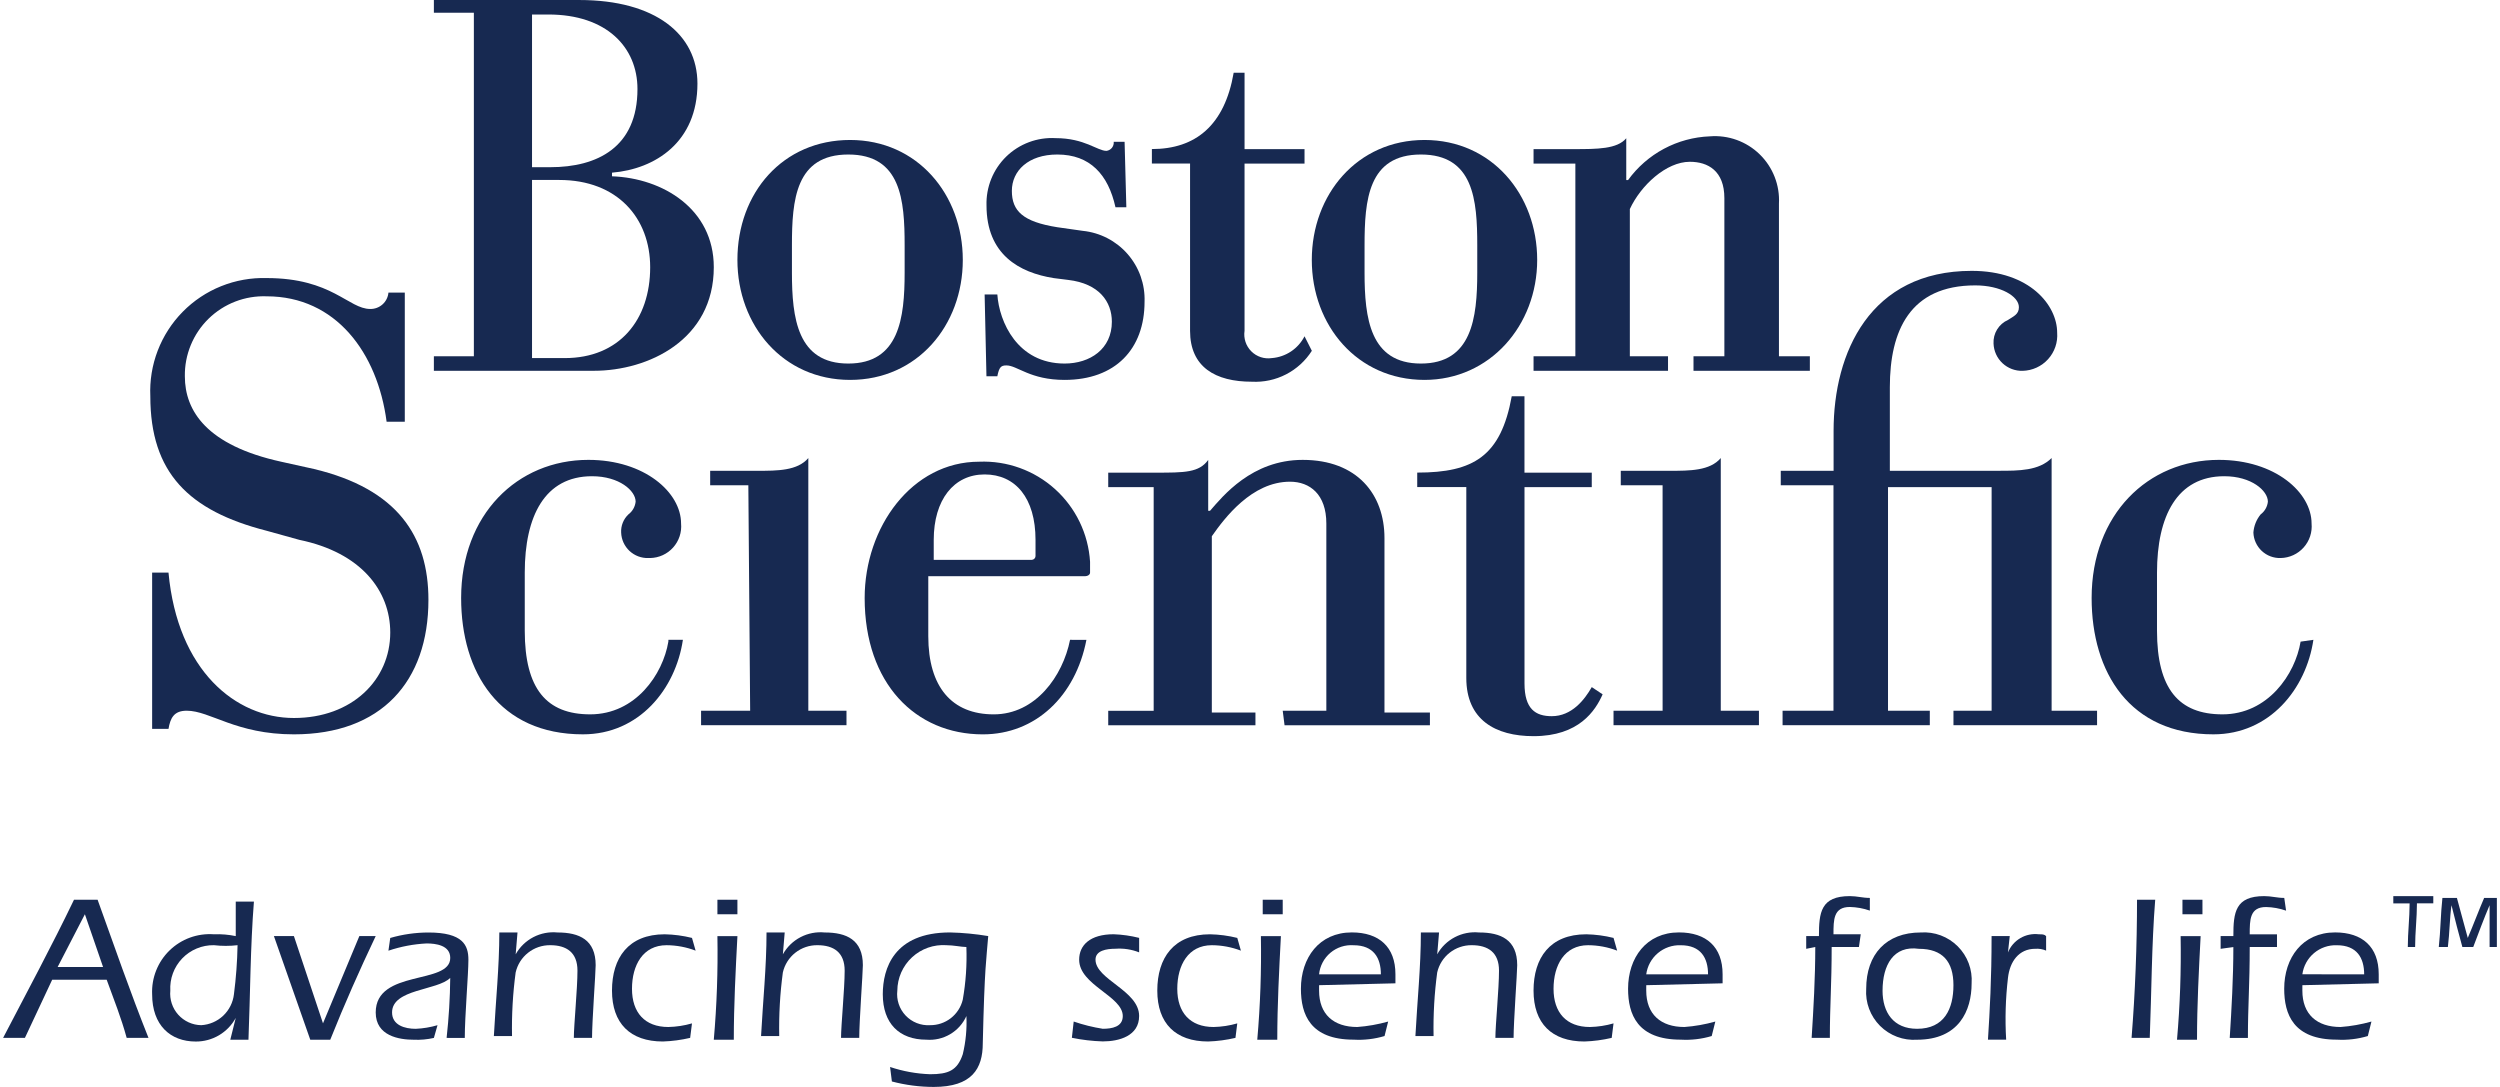 <svg width="207" height="90" viewBox="0 0 207 90" fill="none" xmlns="http://www.w3.org/2000/svg">
<g id="logo_bostonScientific">
<path id="Path 602" d="M137.664 58.848H133.6V60.048H145.64V58.848H142.48V37.928C141.58 38.982 139.921 38.982 138.266 38.982H134.2V40.182H137.662L137.664 58.848Z" fill="#172951"/>
<path id="Path 603" d="M62.113 58.848H58.049V60.048H70.089V58.848H66.929V37.928C66.029 38.982 64.37 38.982 62.715 38.982H58.802V40.182H61.963L62.113 58.848Z" fill="#172951"/>
<path id="Path 604" d="M151.511 58.847H147.597V60.047H159.788V58.847H156.327V40.336H164.906V58.847H161.747V60.047H173.637V58.847H169.874V37.926C168.82 38.98 167.165 38.98 165.509 38.98H156.479V32.058C156.479 27.392 158.135 23.63 163.553 23.63C165.66 23.63 167.165 24.53 167.165 25.436C167.165 26.036 166.713 26.189 166.265 26.49C165.89 26.655 165.574 26.931 165.359 27.281C165.145 27.631 165.042 28.037 165.065 28.447C165.087 29.065 165.353 29.649 165.804 30.072C166.255 30.494 166.855 30.722 167.473 30.705C167.872 30.695 168.264 30.605 168.627 30.439C168.99 30.273 169.315 30.035 169.582 29.739C169.85 29.443 170.054 29.096 170.183 28.719C170.313 28.341 170.363 27.942 170.333 27.544C170.333 25.286 168.075 22.427 163.259 22.427C154.831 22.427 151.821 29.2 151.821 35.671V38.982H147.447V40.182H151.812V58.847" fill="#172951"/>
<path id="Path 605" d="M24.788 44.7C29.905 45.754 32.313 48.914 32.313 52.376C32.313 56.289 29.152 59.45 24.336 59.45C19.52 59.45 14.704 55.537 13.951 47.41H12.597V60.352H13.952C14.103 59.452 14.404 58.847 15.457 58.847C17.414 58.847 19.521 60.804 24.337 60.804C31.561 60.804 35.474 56.439 35.474 49.667C35.474 44.399 32.915 40.486 25.992 38.831L23.283 38.231C17.112 36.876 15.306 34.017 15.306 31.157C15.292 30.271 15.459 29.391 15.797 28.572C16.134 27.752 16.635 27.01 17.269 26.39C17.903 25.771 18.656 25.287 19.483 24.968C20.31 24.649 21.193 24.502 22.079 24.535C27.798 24.535 31.26 29.201 32.012 34.92H33.517V24.228H32.163C32.13 24.602 31.956 24.95 31.677 25.201C31.397 25.453 31.033 25.589 30.658 25.583C28.852 25.583 27.497 23.024 22.079 23.024C20.791 22.986 19.508 23.215 18.312 23.696C17.116 24.176 16.032 24.898 15.128 25.817C14.224 26.735 13.52 27.831 13.058 29.034C12.597 30.238 12.389 31.523 12.447 32.811C12.447 39.132 15.608 42.293 22.079 43.948L24.788 44.7Z" fill="#172951"/>
<path id="Path 606" d="M121.41 56.138C121.41 59.6 123.818 60.954 126.979 60.954C130.742 60.954 132.096 58.847 132.698 57.492L131.798 56.892C131.198 57.946 130.142 59.3 128.487 59.3C127.132 59.3 126.229 58.7 126.229 56.591V40.335H131.798V39.135H126.226V32.81H125.172C124.272 37.777 122.011 39.131 117.346 39.131V40.331H121.41V56.138Z" fill="#172951"/>
<path id="Path 607" d="M106.209 58.847H109.821V43.347C109.821 40.939 108.466 39.885 106.811 39.885C103.65 39.885 101.393 42.895 100.339 44.4V59H103.951V60.054H91.761V58.854H95.524V40.336H91.761V39.136H95.674C98.082 39.136 99.286 39.136 100.039 38.082V42.296H100.189C101.243 41.088 103.651 38.078 107.861 38.078C112.376 38.078 114.634 40.938 114.634 44.55V58.998H118.397V60.052H106.361L106.209 58.847Z" fill="#172951"/>
<path id="Path 608" d="M55.34 53.128C54.888 55.837 52.631 59.148 48.868 59.148C45.256 59.148 43.45 57.041 43.45 52.225V47.409C43.45 42.743 45.106 39.432 49.019 39.432C51.277 39.432 52.631 40.632 52.631 41.539C52.608 41.747 52.544 41.947 52.44 42.129C52.337 42.31 52.198 42.468 52.031 42.593C51.828 42.786 51.669 43.02 51.566 43.28C51.462 43.54 51.416 43.819 51.431 44.098C51.452 44.676 51.7 45.221 52.122 45.616C52.544 46.011 53.105 46.223 53.683 46.205H53.834C54.194 46.198 54.549 46.117 54.876 45.967C55.203 45.817 55.496 45.601 55.736 45.332C55.976 45.064 56.158 44.749 56.272 44.407C56.384 44.065 56.426 43.704 56.393 43.345C56.393 40.786 53.383 38.077 48.717 38.077C42.847 38.077 38.182 42.592 38.182 49.515C38.182 55.686 41.343 60.803 48.266 60.803C52.932 60.803 55.942 57.04 56.544 52.977H55.344" fill="#172951"/>
<path id="Path 609" d="M190.49 53.128C190.038 55.837 187.781 59.148 184.018 59.148C180.406 59.148 178.6 57.041 178.6 52.225V47.409C178.6 42.743 180.256 39.432 184.169 39.432C186.427 39.432 187.781 40.632 187.781 41.539C187.759 41.747 187.694 41.947 187.59 42.129C187.487 42.31 187.348 42.468 187.181 42.593C186.83 43.021 186.621 43.547 186.581 44.098C186.602 44.677 186.852 45.223 187.275 45.618C187.698 46.013 188.26 46.224 188.839 46.205C189.199 46.198 189.554 46.117 189.881 45.967C190.208 45.817 190.501 45.601 190.741 45.332C190.981 45.064 191.164 44.749 191.277 44.407C191.39 44.065 191.431 43.704 191.398 43.345C191.398 40.786 188.388 38.077 183.722 38.077C177.852 38.077 173.187 42.592 173.187 49.515C173.187 55.686 176.348 60.803 183.271 60.803C187.937 60.803 190.947 57.04 191.549 52.977L190.49 53.128Z" fill="#172951"/>
<path id="Path 610" d="M88.601 52.978C88.001 55.988 85.741 59.149 82.28 59.149C78.819 59.149 76.862 56.891 76.862 52.677V47.711H89.805C90.105 47.711 90.257 47.56 90.257 47.411V46.511C90.113 44.204 89.072 42.045 87.356 40.497C85.639 38.949 83.385 38.135 81.076 38.229C75.507 38.229 71.594 43.647 71.594 49.517C71.594 56.591 75.808 60.805 81.377 60.805C85.742 60.805 89.053 57.644 89.956 52.979L88.601 52.978ZM85.741 46.055C85.735 46.133 85.702 46.206 85.647 46.261C85.592 46.316 85.519 46.349 85.441 46.355H77.313V44.701C77.313 41.39 78.969 39.283 81.527 39.283C84.085 39.283 85.741 41.24 85.741 44.701V46.055Z" fill="#172951"/>
<path id="Path 611" d="M44.052 1.201H45.407C50.223 1.201 52.782 3.91 52.782 7.372C52.782 12.188 49.471 13.844 45.558 13.844H44.052V1.201ZM39.236 29.501H35.925V30.701H49.169C53.684 30.701 59.102 28.142 59.102 22.122C59.102 17.306 54.888 14.747 50.674 14.597V14.297C54.286 13.997 57.748 11.738 57.748 6.922C57.748 2.861 54.286 0.001 47.965 0.001H35.925V1.055H39.236V29.501ZM44.052 14.901H46.31C51.126 14.901 53.835 18.062 53.835 22.125C53.835 26.49 51.276 29.65 46.761 29.65H44.052V14.901Z" fill="#172951"/>
<path id="Path 612" d="M61.058 21.523C61.058 26.941 64.821 31.456 70.389 31.456C75.957 31.456 79.72 26.941 79.72 21.523C79.72 16.105 75.958 11.59 70.389 11.59C64.82 11.59 61.058 15.955 61.058 21.523ZM74.904 22.577C74.904 26.34 74.452 30.102 70.238 30.102C66.024 30.102 65.572 26.339 65.572 22.577V20.319C65.572 16.556 65.872 12.794 70.238 12.794C74.604 12.794 74.904 16.557 74.904 20.319V22.577Z" fill="#172951"/>
<path id="Path 613" d="M108.617 21.523C108.617 26.941 112.38 31.456 117.948 31.456C123.366 31.456 127.279 26.941 127.279 21.523C127.279 16.105 123.517 11.59 117.948 11.59C112.379 11.59 108.617 16.105 108.617 21.523ZM122.317 22.577C122.317 26.34 121.865 30.102 117.651 30.102C113.437 30.102 112.985 26.339 112.985 22.577V20.319C112.985 16.556 113.285 12.794 117.651 12.794C122.017 12.794 122.317 16.557 122.317 20.319V22.577Z" fill="#172951"/>
<path id="Path 614" d="M140.222 29.5H142.778V16.406C142.778 14.148 141.423 13.396 139.918 13.396C137.961 13.396 135.854 15.353 134.951 17.309V29.5H138.112V30.7H126.978V29.5H130.44V13.547H126.978V12.347H130.289C132.246 12.347 133.901 12.347 134.654 11.447V14.909H134.804C135.585 13.832 136.601 12.946 137.774 12.319C138.948 11.692 140.248 11.34 141.578 11.289C142.331 11.229 143.089 11.331 143.8 11.587C144.511 11.844 145.159 12.249 145.7 12.777C146.242 13.304 146.665 13.941 146.94 14.645C147.215 15.349 147.337 16.103 147.297 16.858V29.5H149.856V30.7H140.222V29.5Z" fill="#172951"/>
<path id="Path 615" d="M88.45 23.178C91.009 23.478 92.062 24.984 92.062 26.64C92.062 28.898 90.256 30.102 88.149 30.102C84.236 30.102 82.731 26.64 82.58 24.383H81.527L81.678 31.156H82.578C82.729 30.403 82.878 30.256 83.331 30.256C84.231 30.256 85.288 31.456 88.147 31.456C92.361 31.456 94.769 28.897 94.769 24.984C94.82 23.539 94.319 22.129 93.369 21.039C92.419 19.949 91.09 19.261 89.652 19.114L87.545 18.814C84.685 18.362 83.782 17.459 83.782 15.804C83.782 14.149 85.137 12.794 87.545 12.794C90.254 12.794 91.759 14.45 92.361 17.159H93.261L93.116 11.739H92.216C92.234 11.918 92.181 12.097 92.069 12.238C91.957 12.378 91.794 12.47 91.616 12.492C90.863 12.492 89.81 11.438 87.402 11.438C86.652 11.395 85.902 11.509 85.199 11.772C84.496 12.035 83.855 12.441 83.317 12.964C82.779 13.488 82.356 14.118 82.075 14.814C81.794 15.51 81.66 16.257 81.683 17.007C81.683 21.071 84.392 22.576 87.252 23.027L88.45 23.178Z" fill="#172951"/>
<path id="Path 616" d="M108.015 27.844C107.756 28.352 107.371 28.784 106.896 29.101C106.422 29.417 105.874 29.606 105.306 29.65C104.999 29.696 104.685 29.669 104.39 29.572C104.095 29.475 103.827 29.31 103.608 29.09C103.388 28.87 103.223 28.602 103.126 28.308C103.029 28.013 103.002 27.699 103.048 27.392V13.546H108.015V12.346H103.049V6.021H102.149C101.396 10.386 98.988 12.342 95.376 12.342V13.542H98.537V27.392C98.537 30.402 100.644 31.606 103.654 31.606C104.634 31.657 105.611 31.448 106.483 30.998C107.356 30.549 108.094 29.875 108.621 29.047L108.015 27.844Z" fill="#172951"/>
<path id="Path 617" d="M4.32 81.122L2.062 85.938H0.256C2.213 82.176 4.32 78.263 6.126 74.5H8.082C9.437 78.263 10.791 82.176 12.296 85.938H10.49C10.038 84.282 9.436 82.777 8.834 81.122H4.32ZM8.534 80.068L7.029 75.7L4.771 80.069L8.534 80.068Z" fill="#172951"/>
<path id="Path 618" d="M19.52 84.282C19.197 84.877 18.718 85.374 18.135 85.719C17.552 86.063 16.886 86.243 16.209 86.239C14.102 86.239 12.597 84.884 12.597 82.326C12.568 81.653 12.681 80.981 12.93 80.356C13.179 79.73 13.557 79.163 14.041 78.694C14.524 78.225 15.101 77.864 15.734 77.633C16.367 77.403 17.042 77.31 17.714 77.359C18.32 77.334 18.926 77.385 19.52 77.51V74.65H21.025C20.725 78.413 20.725 82.326 20.573 86.088H19.069L19.52 84.282ZM17.714 78.262C17.224 78.254 16.739 78.347 16.287 78.536C15.835 78.724 15.427 79.003 15.088 79.356C14.749 79.71 14.486 80.129 14.317 80.588C14.147 81.047 14.074 81.536 14.102 82.025C14.068 82.384 14.108 82.746 14.221 83.088C14.333 83.431 14.515 83.746 14.756 84.015C14.996 84.283 15.289 84.499 15.617 84.649C15.945 84.799 16.3 84.879 16.661 84.885C17.341 84.846 17.986 84.568 18.482 84.1C18.977 83.631 19.292 83.003 19.37 82.326C19.544 80.978 19.645 79.621 19.67 78.262C19.02 78.337 18.364 78.337 17.714 78.262Z" fill="#172951"/>
<path id="Path 619" d="M31.108 77.509C29.753 80.369 28.549 83.078 27.345 86.088H25.69L22.68 77.509H24.336L26.744 84.733L29.754 77.509H31.108Z" fill="#172951"/>
<path id="Path 620" d="M36.979 85.938C37.163 84.288 37.263 82.631 37.279 80.971C36.225 82.025 32.463 81.871 32.463 83.831C32.463 84.885 33.517 85.186 34.42 85.186C35.032 85.159 35.638 85.059 36.226 84.886L35.926 85.94C35.383 86.064 34.826 86.115 34.27 86.09C33.07 86.09 31.109 85.79 31.109 83.832C31.109 80.22 37.28 81.574 37.28 79.317C37.28 78.263 36.08 78.117 35.323 78.117C34.247 78.171 33.183 78.373 32.162 78.717L32.312 77.663C33.339 77.365 34.403 77.213 35.473 77.211C38.333 77.211 38.784 78.265 38.784 79.469C38.784 80.673 38.484 84.135 38.484 85.941L36.979 85.938Z" fill="#172951"/>
<path id="Path 621" d="M42.698 79.015C43.037 78.41 43.545 77.918 44.16 77.597C44.775 77.276 45.47 77.141 46.16 77.209C47.966 77.209 49.321 77.809 49.321 79.918C49.321 80.518 49.021 84.584 49.021 85.938H47.514C47.514 84.884 47.814 81.874 47.814 80.369C47.814 78.864 46.914 78.262 45.556 78.262C44.893 78.255 44.247 78.475 43.727 78.886C43.206 79.296 42.843 79.873 42.696 80.52C42.462 82.266 42.362 84.027 42.396 85.788H40.892C41.042 82.928 41.344 80.069 41.344 77.209H42.849L42.698 79.015Z" fill="#172951"/>
<path id="Path 622" d="M57.597 78.714C56.828 78.419 56.012 78.267 55.189 78.263C53.232 78.263 52.329 79.919 52.329 81.875C52.329 83.831 53.383 85.036 55.339 85.036C56.001 85.021 56.659 84.921 57.296 84.736L57.145 85.936C56.404 86.11 55.648 86.21 54.887 86.236C52.178 86.236 50.673 84.731 50.673 82.022C50.673 79.313 52.029 77.359 55.039 77.359C55.8 77.375 56.558 77.475 57.297 77.659L57.597 78.714Z" fill="#172951"/>
<path id="Path 623" d="M61.059 77.51C60.909 80.37 60.759 83.229 60.759 86.089H59.102C59.352 83.237 59.452 80.373 59.402 77.51H61.059ZM59.402 75.7V74.5H61.058V75.7H59.402Z" fill="#172951"/>
<path id="Path 624" d="M64.822 79.015C65.161 78.41 65.669 77.918 66.284 77.597C66.899 77.276 67.594 77.141 68.284 77.209C70.09 77.209 71.445 77.809 71.445 79.918C71.445 80.518 71.145 84.584 71.145 85.938H69.638C69.638 84.884 69.938 81.874 69.938 80.369C69.938 78.864 69.038 78.262 67.68 78.262C67.017 78.255 66.371 78.475 65.851 78.886C65.331 79.296 64.967 79.873 64.82 80.52C64.586 82.266 64.486 84.027 64.52 85.788H63.016C63.167 82.928 63.468 80.069 63.468 77.209H64.973L64.822 79.015Z" fill="#172951"/>
<path id="Path 625" d="M73.698 88.346C74.767 88.704 75.882 88.906 77.009 88.946C78.514 88.946 79.267 88.646 79.718 87.29C79.967 86.256 80.068 85.192 80.018 84.129C79.735 84.757 79.266 85.282 78.673 85.632C78.08 85.983 77.393 86.141 76.707 86.086C74.449 86.086 73.095 84.731 73.095 82.323C73.095 80.216 73.995 77.206 78.664 77.206C79.723 77.231 80.78 77.332 81.825 77.506C81.674 79.463 81.525 79.914 81.374 86.386C81.374 88.493 80.474 89.998 77.31 89.998C76.141 89.996 74.978 89.844 73.848 89.546L73.698 88.346ZM78.364 78.262C77.846 78.226 77.326 78.296 76.837 78.468C76.347 78.64 75.898 78.911 75.517 79.264C75.136 79.616 74.831 80.043 74.621 80.518C74.412 80.993 74.302 81.506 74.298 82.025C74.255 82.398 74.294 82.776 74.413 83.132C74.532 83.488 74.727 83.814 74.986 84.087C75.244 84.359 75.558 84.572 75.908 84.71C76.257 84.848 76.632 84.908 77.007 84.885C77.63 84.892 78.237 84.687 78.729 84.305C79.221 83.922 79.569 83.384 79.716 82.778C79.971 81.338 80.071 79.875 80.016 78.413C79.57 78.409 78.968 78.263 78.366 78.263L78.364 78.262Z" fill="#172951"/>
<path id="Path 626" d="M88.902 84.583C89.685 84.853 90.491 85.054 91.31 85.183C92.063 85.183 92.966 85.032 92.966 84.129C92.966 82.473 89.354 81.57 89.354 79.463C89.354 78.263 90.254 77.356 92.214 77.356C92.925 77.382 93.631 77.483 94.321 77.656V78.856C93.7 78.61 93.031 78.508 92.364 78.556C91.611 78.556 90.708 78.707 90.708 79.456C90.708 81.112 94.32 82.015 94.32 84.122C94.32 85.778 92.664 86.229 91.31 86.229C90.45 86.203 89.594 86.103 88.751 85.929L88.902 84.583Z" fill="#172951"/>
<path id="Path 627" d="M102.747 78.714C101.978 78.419 101.162 78.267 100.339 78.263C98.382 78.263 97.479 79.919 97.479 81.875C97.479 83.831 98.533 85.036 100.489 85.036C101.152 85.021 101.809 84.921 102.446 84.736L102.296 85.936C101.555 86.11 100.799 86.21 100.038 86.236C97.329 86.236 95.824 84.731 95.824 82.022C95.824 79.313 97.179 77.359 100.189 77.359C100.95 77.375 101.708 77.475 102.447 77.659L102.747 78.714Z" fill="#172951"/>
<path id="Path 628" d="M106.059 77.51C105.909 80.37 105.759 83.229 105.759 86.089H104.102C104.352 83.237 104.452 80.373 104.402 77.51H106.059ZM104.553 75.7V74.5H106.209V75.7H104.553Z" fill="#172951"/>
<path id="Path 629" d="M109.22 81.574V82.026C109.22 83.983 110.42 85.036 112.381 85.036C113.247 84.972 114.104 84.82 114.94 84.584L114.64 85.784C113.811 86.032 112.945 86.133 112.081 86.084C108.469 86.084 107.716 83.977 107.716 81.87C107.716 79.311 109.221 77.204 111.93 77.204C114.188 77.204 115.542 78.404 115.542 80.666V81.419L109.22 81.574ZM114.337 80.674C114.337 79.319 113.737 78.266 112.079 78.266C111.382 78.216 110.694 78.44 110.16 78.889C109.626 79.339 109.288 79.979 109.219 80.674H114.337Z" fill="#172951"/>
<path id="Path 630" d="M119.002 79.015C119.341 78.41 119.849 77.918 120.464 77.597C121.079 77.276 121.774 77.141 122.464 77.209C124.27 77.209 125.625 77.809 125.625 79.918C125.625 80.518 125.325 84.584 125.325 85.938H123.818C123.818 84.884 124.118 81.874 124.118 80.369C124.118 78.864 123.218 78.262 121.86 78.262C121.197 78.255 120.551 78.475 120.031 78.886C119.51 79.296 119.147 79.873 119 80.52C118.766 82.266 118.666 84.027 118.7 85.788H117.196C117.346 82.928 117.648 80.069 117.648 77.209H119.153L119.002 79.015Z" fill="#172951"/>
<path id="Path 631" d="M133.901 78.714C133.132 78.419 132.316 78.267 131.493 78.263C129.536 78.263 128.633 79.919 128.633 81.875C128.633 83.831 129.687 85.036 131.643 85.036C132.305 85.021 132.963 84.921 133.6 84.736L133.449 85.936C132.708 86.11 131.951 86.21 131.191 86.236C128.482 86.236 126.977 84.731 126.977 82.022C126.977 79.313 128.333 77.359 131.343 77.359C132.104 77.375 132.862 77.475 133.601 77.659L133.901 78.714Z" fill="#172951"/>
<path id="Path 632" d="M136.309 81.574V82.026C136.309 83.983 137.509 85.036 139.47 85.036C140.336 84.972 141.193 84.82 142.029 84.584L141.729 85.784C140.9 86.032 140.034 86.133 139.17 86.084C135.558 86.084 134.805 83.977 134.805 81.87C134.805 79.311 136.31 77.204 139.019 77.204C141.277 77.204 142.631 78.404 142.631 80.666V81.419L136.309 81.574ZM141.426 80.674C141.426 79.319 140.826 78.266 139.168 78.266C138.477 78.24 137.801 78.472 137.272 78.917C136.744 79.362 136.4 79.989 136.308 80.674H141.426Z" fill="#172951"/>
<path id="Path 633" d="M149.554 78.563V77.509H150.608C150.608 75.552 150.759 74.198 153.167 74.198C153.767 74.198 154.221 74.348 154.823 74.348V75.398C154.29 75.213 153.731 75.111 153.167 75.098C151.812 75.098 151.812 76.152 151.812 77.356H154.07L153.92 78.41H151.662C151.662 81.571 151.512 83.226 151.512 85.935H150.005C150.155 83.527 150.305 80.968 150.305 78.41L149.554 78.563Z" fill="#172951"/>
<path id="Path 634" d="M163.25 81.423C163.25 83.681 162.196 86.089 158.735 86.089C158.171 86.128 157.606 86.046 157.077 85.848C156.548 85.65 156.068 85.341 155.668 84.942C155.269 84.542 154.96 84.062 154.762 83.533C154.564 83.004 154.482 82.439 154.521 81.875C154.521 79.015 156.177 77.209 159.036 77.209C159.599 77.17 160.165 77.252 160.694 77.45C161.223 77.648 161.703 77.957 162.102 78.357C162.502 78.756 162.811 79.236 163.009 79.765C163.207 80.294 163.289 80.86 163.25 81.423ZM155.875 82.023C155.875 83.829 156.775 85.184 158.735 85.184C160.993 85.184 161.745 83.528 161.745 81.572C161.745 79.616 160.845 78.562 158.885 78.562C156.779 78.263 155.876 79.918 155.876 82.025L155.875 82.023Z" fill="#172951"/>
<path id="Path 635" d="M166.259 78.864C166.46 78.367 166.82 77.949 167.283 77.677C167.746 77.405 168.285 77.293 168.818 77.359C169.118 77.359 169.27 77.359 169.418 77.51V78.71C169.135 78.588 168.826 78.537 168.518 78.56C167.163 78.56 166.411 79.614 166.26 80.968C166.06 82.666 166.01 84.379 166.11 86.085H164.603C164.754 83.677 164.903 81.118 164.903 77.506H166.408L166.259 78.864Z" fill="#172951"/>
<path id="Path 636" d="M178.451 74.5C178.151 78.263 178.151 82.176 178 85.938H176.494C176.794 82.175 176.946 78.262 176.946 74.5H178.451Z" fill="#172951"/>
<path id="Path 637" d="M182.213 77.51C182.063 80.37 181.913 83.229 181.913 86.089H180.256C180.506 83.237 180.606 80.373 180.556 77.51H182.213ZM180.707 75.7V74.5H182.363V75.7H180.707Z" fill="#172951"/>
<path id="Path 638" d="M183.868 78.563V77.509H184.922C184.922 75.552 185.073 74.198 187.481 74.198C188.081 74.198 188.535 74.348 189.137 74.348L189.288 75.402C188.755 75.216 188.196 75.115 187.632 75.102C186.277 75.102 186.277 76.156 186.277 77.36H188.535V78.414H186.277C186.277 81.575 186.127 83.23 186.127 85.939H184.622C184.773 83.531 184.922 80.972 184.922 78.414L183.868 78.563Z" fill="#172951"/>
<path id="Path 639" d="M190.636 81.574V82.026C190.636 83.983 191.836 85.036 193.797 85.036C194.663 84.972 195.52 84.82 196.356 84.584L196.056 85.784C195.227 86.032 194.361 86.133 193.497 86.084C189.885 86.084 189.132 83.977 189.132 81.87C189.132 79.311 190.637 77.204 193.346 77.204C195.604 77.204 196.958 78.404 196.958 80.666V81.419L190.636 81.574ZM195.753 80.674C195.753 79.319 195.153 78.266 193.495 78.266C192.805 78.24 192.129 78.472 191.601 78.916C191.072 79.361 190.728 79.987 190.636 80.671L195.753 80.674Z" fill="#172951"/>
<path id="Path 640" d="M199.366 78.412C199.366 77.212 199.516 76.004 199.516 74.8H198.166V74.2H201.477V74.798H200.123C200.123 75.998 199.972 77.206 199.972 78.41L199.366 78.412ZM206.139 78.412V74.951C205.687 76.005 205.239 77.209 204.784 78.413H203.884C203.584 77.359 203.284 76.155 202.984 74.951C202.833 76.005 202.833 77.209 202.684 78.413H201.932C202.082 77.058 202.082 75.704 202.232 74.349H203.432C203.732 75.403 204.032 76.607 204.332 77.66C204.784 76.606 205.232 75.402 205.687 74.349H206.74V78.413L206.139 78.412Z" fill="#172951"/>
</g>
</svg>
